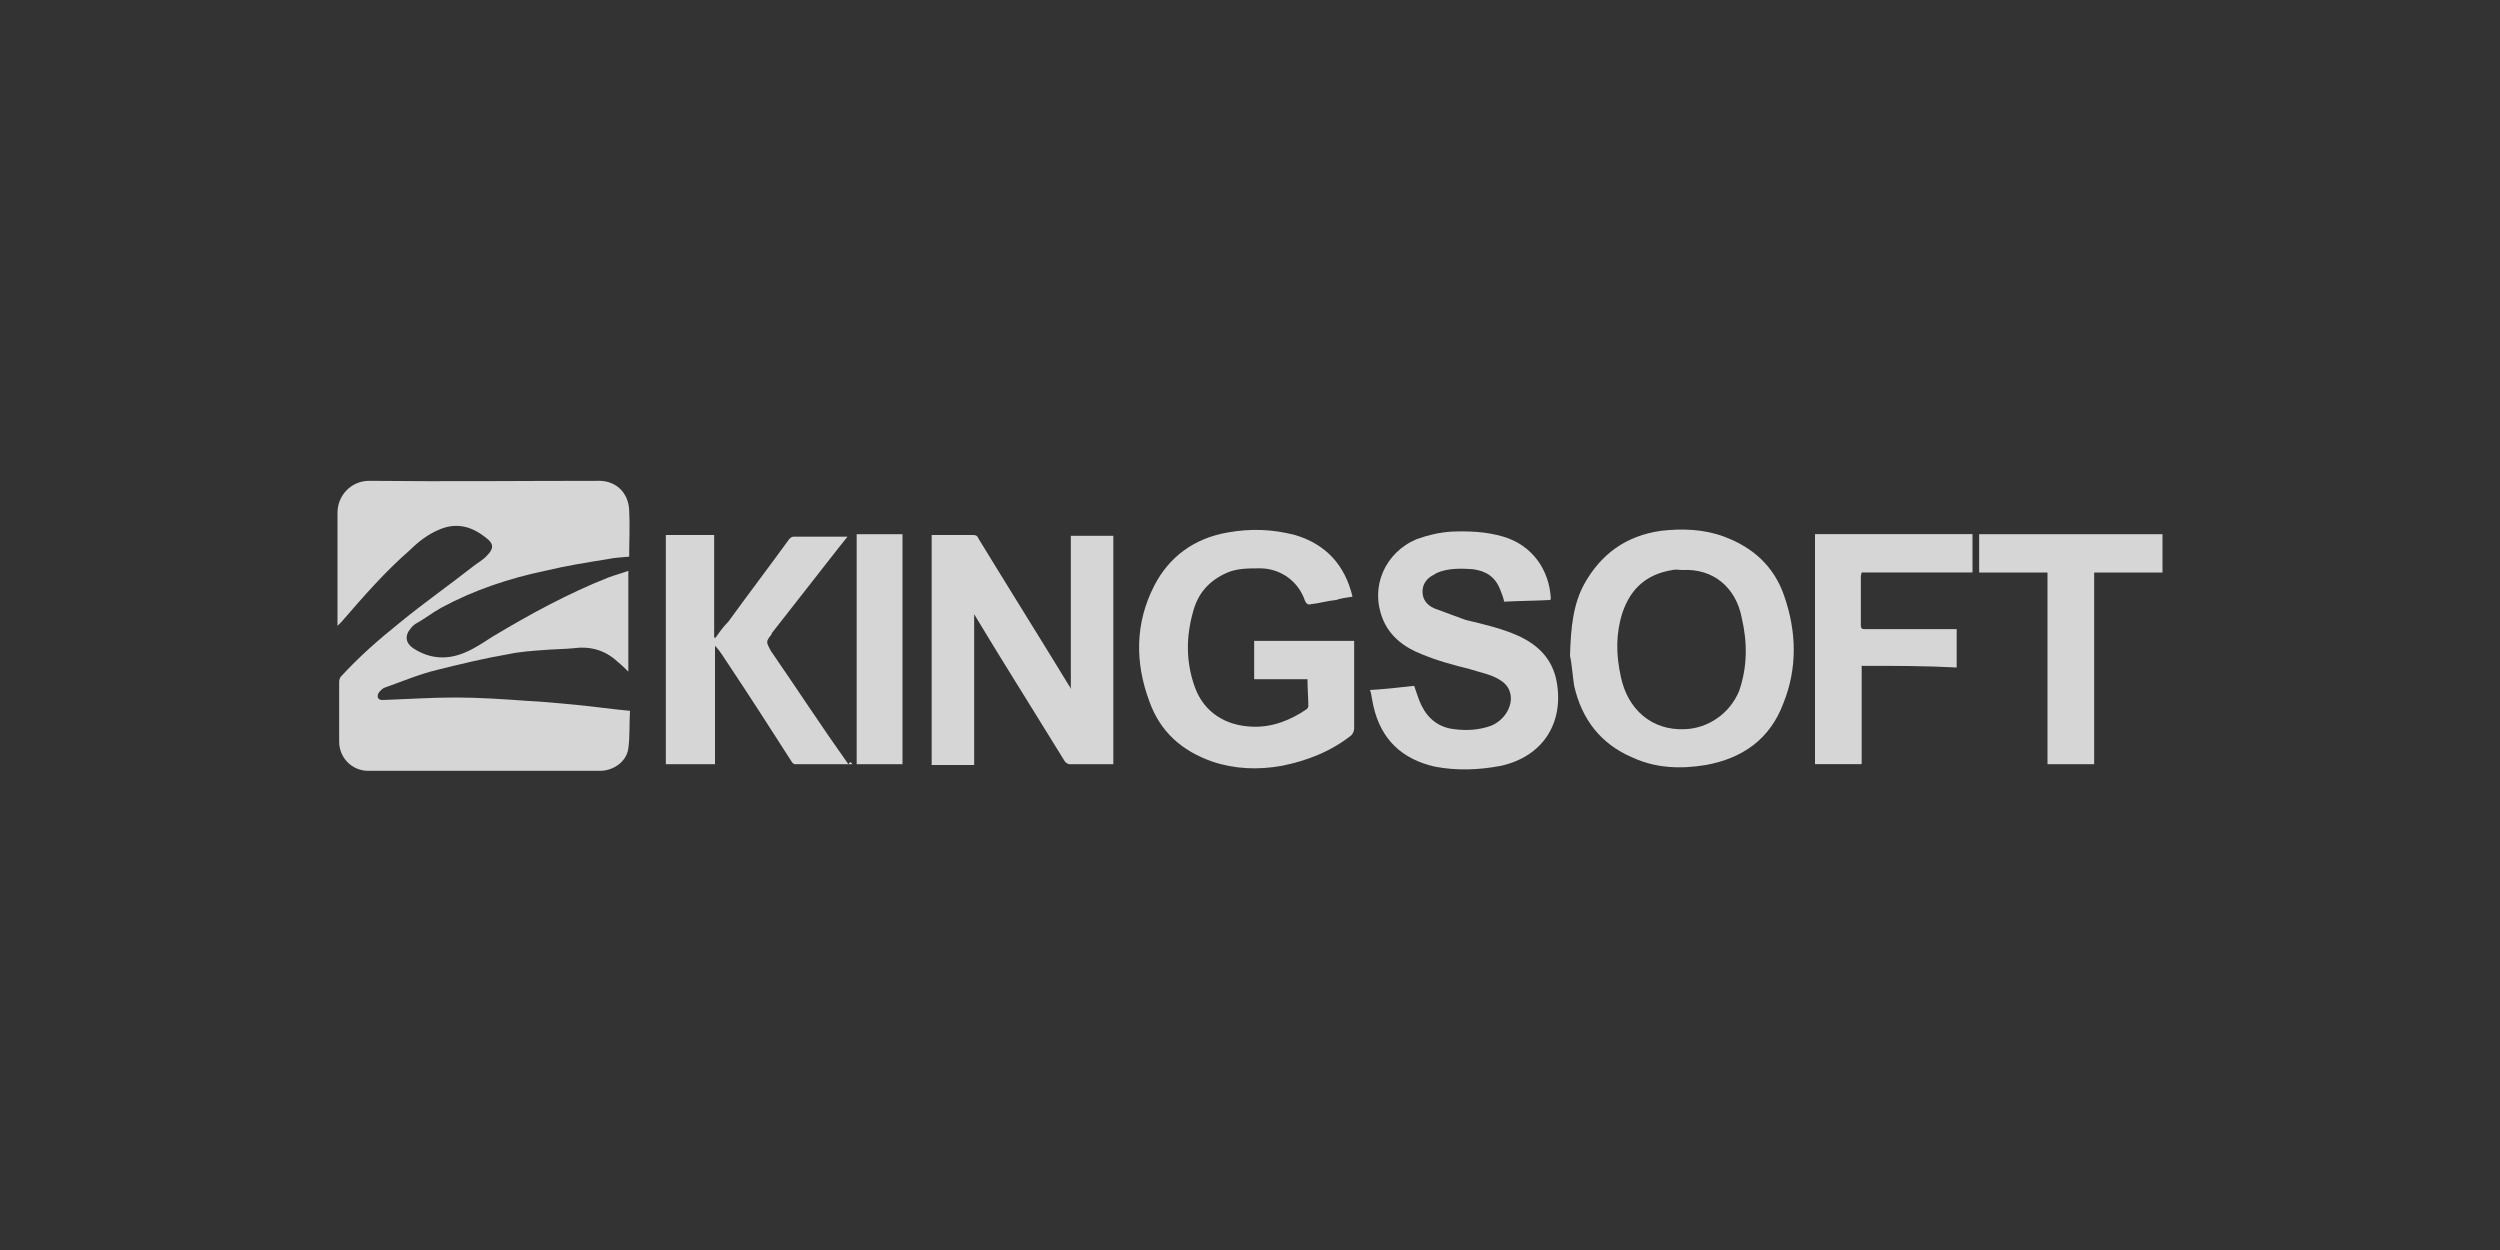 <?xml version="1.0" encoding="utf-8"?>
<!-- Generator: Adobe Illustrator 25.2.3, SVG Export Plug-In . SVG Version: 6.00 Build 0)  -->
<svg version="1.1" id="Layer_1" xmlns="http://www.w3.org/2000/svg" xmlns:xlink="http://www.w3.org/1999/xlink" x="0px" y="0px"
	 viewBox="0 0 300 150" style="enable-background:new 0 0 300 150;" xml:space="preserve">
<rect x="0" y="0" width="300" height="150" fill="#333333" stroke="none"/>
<style type="text/css">
	.st0{fill:#FFFFFF;fill-opacity:0.8;}
</style>
<path class="st0" d="M75.6,85.3c-0.1,1.6,0,3.1-0.2,4.5c-0.2,1.6-1.8,2.7-3.4,2.7c-9.3,0-18.6,0-27.8,0c-2,0-3.5-1.6-3.5-3.5
	c0-2.4,0-4.8,0-7.2c0-0.2,0.1-0.5,0.2-0.6c2.2-2.4,4.6-4.5,7.1-6.5c2.8-2.3,5.8-4.4,8.6-6.6c0.6-0.5,1.4-0.9,1.9-1.5
	c0.8-0.8,0.7-1.4-0.1-2c-1.7-1.4-3.6-2-5.8-1c-1.2,0.5-2.4,1.4-3.4,2.4c-3,2.6-5.6,5.6-8.2,8.6c-0.1,0.1-0.3,0.3-0.5,0.5
	c0-0.2,0-0.4,0-0.5c0-4.3,0-8.7,0-13.1c0-2,1.6-3.8,3.8-3.8c9.2,0.1,18.4,0,27.6,0c2,0,3.5,1.4,3.6,3.5c0.1,1.9,0,3.7,0,5.6
	c-0.9,0.1-1.7,0.1-2.6,0.3c-2.5,0.4-5,0.8-7.5,1.4c-4.3,0.9-8.5,2.3-12.4,4.4c-1.1,0.6-2.1,1.4-3.2,2c-0.1,0.1-0.4,0.3-0.5,0.5
	c-0.8,0.9-0.6,1.8,0.3,2.4c2,1.3,4.1,1.4,6.2,0.5c1.2-0.5,2.2-1.2,3.3-1.9c4.5-2.7,9.1-5.2,13.9-7.1c0.8-0.3,1.6-0.5,2.4-0.8
	c0,4.1,0,8,0,12.1c-0.4-0.4-0.8-0.8-1.3-1.2c-1.5-1.4-3.3-1.9-5.4-1.6c-1.1,0.1-2.3,0.1-3.4,0.2c-1.4,0.1-2.9,0.2-4.3,0.5
	c-2.9,0.5-5.8,1.2-8.6,1.9c-2.1,0.5-4.2,1.4-6.2,2.1c-0.3,0.1-0.6,0.4-0.8,0.7c-0.2,0.5,0,0.8,0.5,0.8c2.9-0.1,5.8-0.3,8.8-0.3
	c2.8,0,5.7,0.2,8.5,0.4c2,0.1,4,0.3,6.1,0.5C71.4,84.8,73.4,85.1,75.6,85.3z"/>
<path class="st0" d="M133.6,91.7c-1.8,0-3.5,0-5.3,0c-0.1,0-0.3-0.1-0.5-0.3c-2.6-4.2-5.2-8.4-7.8-12.6c-1-1.6-2-3.3-3.1-5.1
	c0,6.2,0,12.1,0,18.1c-1.7,0-3.5,0-5.1,0c0-9.2,0-18.4,0-27.6c0.5,0,1,0,1.5,0c1.2,0,2.3,0,3.5,0c0.3,0,0.5,0.1,0.6,0.4
	c3.6,5.9,7.3,11.8,10.9,17.7c0.1,0.1,0.1,0.1,0.2,0.4c0-6.2,0-12.3,0-18.4c1.7,0,3.4,0,5.1,0C133.6,73.3,133.6,82.4,133.6,91.7z"/>
<path class="st0" d="M156.9,81.5c-2.1,0-4.3,0-6.4,0c0-1.6,0-3.1,0-4.6c3.9,0,8,0,12,0c0,0.1,0,0.3,0,0.5c0,3.3,0,6.7,0,10
	c0,0.3-0.1,0.5-0.3,0.8c-2.5,2-5.4,3.1-8.4,3.7c-2.8,0.5-5.6,0.4-8.3-0.5c-3.7-1.3-6.3-3.6-7.6-7.3c-1.7-4.6-1.7-9.3,0.6-13.8
	c1.8-3.5,4.8-5.7,8.8-6.4c2.8-0.5,5.4-0.4,8.1,0.3c3.7,1.1,6,3.6,6.9,7.4c-0.7,0.1-1.4,0.2-2,0.4c-1,0.1-2,0.4-3,0.5
	c-0.3,0.1-0.5,0-0.7-0.4c-0.8-2.4-3-3.9-5.4-3.9c-1.4,0-2.7,0-3.9,0.5c-2.1,0.9-3.5,2.4-4.1,4.6c-0.9,3.1-0.9,6.2,0.2,9.2
	c1.1,3,3.7,4.6,6.9,4.7c2.4,0.1,4.6-0.8,6.5-2.1c0.1-0.1,0.2-0.2,0.2-0.4C157,83.8,156.9,82.7,156.9,81.5z"/>
<path class="st0" d="M188.4,78.7c0.1-3.5,0.4-6.2,1.7-8.6c2-3.6,5-5.8,9.2-6.4c2.6-0.3,5.2-0.2,7.6,0.7c3.5,1.3,6,3.6,7.2,7.1
	c1.5,4.3,1.6,8.7-0.1,12.9c-1.6,4.3-4.9,6.6-9.3,7.4c-3,0.5-6,0.4-8.8-0.9c-3.8-1.6-6.1-4.6-7-8.6C188.7,81,188.6,79.5,188.4,78.7z
	 M201.9,68.4c-0.4,0-0.8-0.1-1.2,0c-3.1,0.5-5,2.2-6,5.1c-0.8,2.5-0.8,5-0.2,7.7c0.8,3.9,3.7,6.5,7.7,6.3c2.8-0.1,5.4-1.9,6.5-4.6
	c1-2.9,1-5.8,0.3-8.8C208.3,70.5,205.6,68.2,201.9,68.4z"/>
<path class="st0" d="M164.4,82.8c1.8-0.1,3.5-0.3,5.3-0.5c0.3,0.8,0.5,1.6,0.9,2.4c0.8,1.6,2.1,2.6,3.9,2.8c1.5,0.2,3,0.1,4.4-0.4
	c1.5-0.6,2.5-2.1,2.4-3.5c-0.1-0.9-0.5-1.5-1.3-2c-1.1-0.7-2.4-0.9-3.6-1.3c-2-0.5-3.9-1-5.8-1.8c-2.1-0.8-3.9-2.2-4.7-4.3
	c-1.5-3.8,0.3-7.9,4.1-9.5c1.4-0.5,2.7-0.8,4.1-0.9c2.1-0.1,4.3,0,6.3,0.6c3.4,1,5.5,3.9,5.7,7.4c0,0.1,0,0.1-0.1,0.2
	c-1.8,0.1-3.7,0.1-5.5,0.2c-0.1-0.5-0.3-1-0.5-1.5c-0.6-1.5-1.7-2.2-3.3-2.4c-1.4-0.1-2.7-0.1-3.9,0.3c-0.3,0.1-0.5,0.2-0.8,0.4
	c-0.8,0.4-1.3,1.1-1.3,2c0,0.9,0.5,1.6,1.4,2c1.3,0.5,2.5,0.9,3.8,1.4c2.1,0.5,4.3,1,6.3,1.9c2.4,1.1,4.1,2.8,4.6,5.5
	c0.9,5-1.7,9-6.7,10.1c-2.6,0.5-5.3,0.6-7.9,0.1c-4-0.9-6.5-3.3-7.4-7.3c-0.1-0.5-0.2-1-0.3-1.6C164.4,82.9,164.4,82.8,164.4,82.8z"
	/>
<path class="st0" d="M102.3,91.7c-2.4,0-4.6,0-6.9,0c-0.1,0-0.3-0.1-0.4-0.3c-2.5-3.9-5-7.8-7.6-11.7c-0.5-0.7-0.9-1.5-1.6-2.2
	c0,4.7,0,9.5,0,14.2c-2,0-3.9,0-5.9,0c0-9.2,0-18.4,0-27.5c2,0,3.9,0,5.8,0c0,4.1,0,8.2,0,12.3c0.1,0,0.1,0,0.1,0.1
	c0.5-0.7,1-1.4,1.6-2c2.4-3.3,4.9-6.6,7.3-9.9c0.1-0.1,0.3-0.3,0.5-0.3c2.1,0,4.3,0,6.5,0c-0.7,0.9-1.3,1.6-1.9,2.4
	c-2.4,3.1-4.8,6.1-7.2,9.2c0,0,0,0,0,0.1c-0.7,0.9-0.7,0.9-0.1,2c3.1,4.5,6.1,9.1,9.3,13.6C102.1,91.3,102.1,91.5,102.3,91.7z"/>
<path class="st0" d="M223.4,79.9c0,3.9,0,7.8,0,11.8c-1.9,0-3.7,0-5.6,0c0-9.2,0-18.4,0-27.6c6.3,0,12.6,0,18.9,0c0,1.5,0,3,0,4.6
	c-4.4,0-8.8,0-13.3,0c0,0.1-0.1,0.3-0.1,0.5c0,1.9,0,3.8,0,5.8c0,0.4,0.1,0.5,0.5,0.5c3.5,0,6.9,0,10.4,0c0.1,0,0.4,0,0.6,0
	c0,1.6,0,3.1,0,4.6C231.1,79.9,227.3,79.9,223.4,79.9z"/>
<path class="st0" d="M259.5,64.1c0,1.5,0,3,0,4.6c-2.7,0-5.4,0-8.2,0c0,7.7,0,15.3,0,23c-1.9,0-3.7,0-5.6,0c0-7.7,0-15.3,0-23
	c-2.8,0-5.5,0-8.2,0c0-1.6,0-3.1,0-4.6C244.9,64.1,252.2,64.1,259.5,64.1z"/>
<path class="st0" d="M102.8,64.1c1.8,0,3.7,0,5.5,0c0,9.2,0,18.4,0,27.6c-1.8,0-3.6,0-5.5,0C102.8,82.5,102.8,73.3,102.8,64.1z"/>
</svg>
